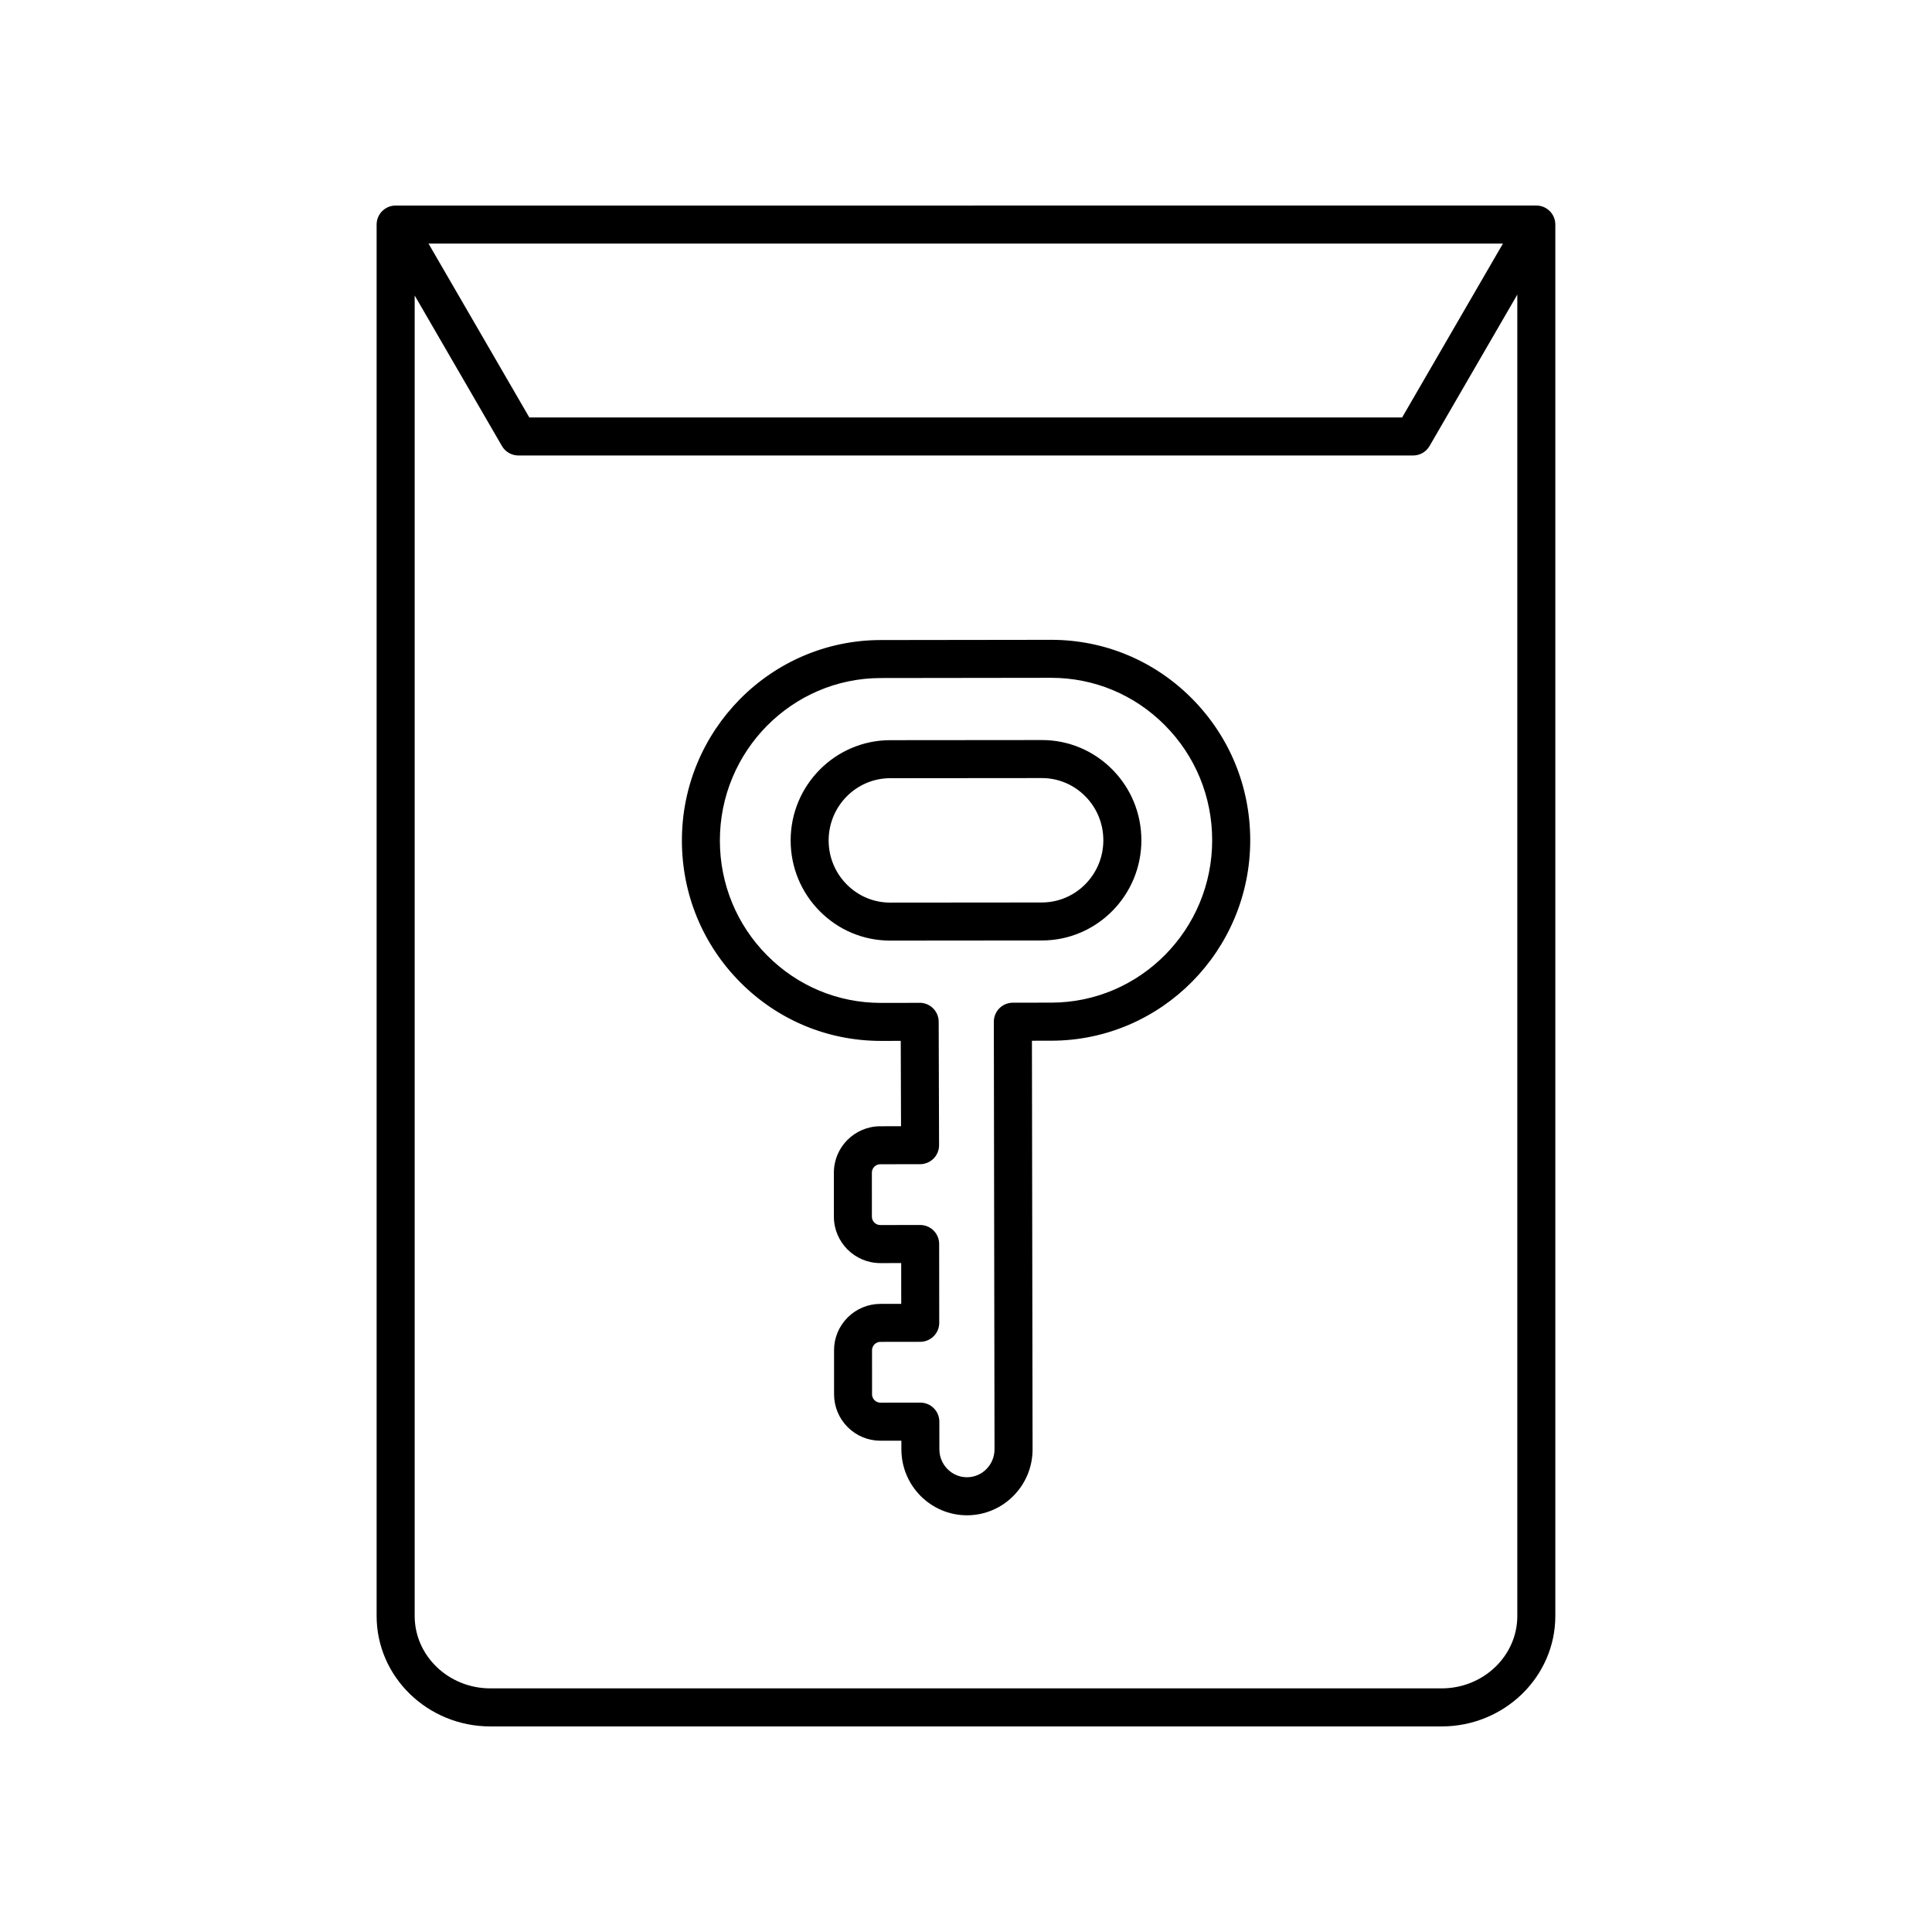 <?xml version="1.0" encoding="UTF-8"?>
<!-- The Best Svg Icon site in the world: iconSvg.co, Visit us! https://iconsvg.co -->
<svg fill="#000000" width="800px" height="800px" version="1.1" viewBox="144 144 512 512" xmlns="http://www.w3.org/2000/svg">
 <g>
  <path d="m526.04 601.52c16.617 0 30.137-13.129 30.137-29.262v-368.75c0-2.781-2.254-5.039-5.039-5.039l-302.29 0.004c-2.785 0-5.039 2.254-5.039 5.039v368.75c0 16.129 13.52 29.258 30.137 29.258zm16.254-392.97-26.715 46.086h-231.3l-26.719-46.086zm-288.4 363.71v-349.95l23.125 39.887c0.898 1.555 2.562 2.512 4.359 2.512h237.11c1.797 0 3.457-0.957 4.359-2.512l23.254-40.125v350.18c0 10.578-8.996 19.184-20.059 19.184h-252.09c-11.062 0-20.059-8.605-20.059-19.184z"/>
  <path d="m379.92 393.27h0.035l40.168-0.035c14.555-0.016 26.375-11.949 26.355-26.594-0.012-7.086-2.762-13.746-7.738-18.754-4.988-5.012-11.609-7.769-18.652-7.769h-0.035l-40.16 0.035c-14.555 0.016-26.383 11.949-26.363 26.594 0.012 7.086 2.762 13.746 7.738 18.754 4.988 5.016 11.609 7.769 18.652 7.769zm-0.023-43.039 40.16-0.035h0.023c4.34 0 8.43 1.703 11.508 4.801 3.094 3.113 4.801 7.254 4.809 11.664 0.012 9.09-7.297 16.492-16.289 16.504l-40.168 0.035h-0.023c-4.34 0-8.43-1.703-11.508-4.801-3.094-3.109-4.801-7.254-4.809-11.664-0.008-9.09 7.305-16.492 16.297-16.504z"/>
  <path d="m377.45 419.85h0.07l5.188-0.008 0.074 22.621-5.512 0.008c-6.781 0.012-12.297 5.539-12.285 12.32l0.004 11.652c0.012 6.781 5.531 12.293 12.309 12.293h0.016l5.512-0.008 0.012 10.809-5.516 0.008c-3.285 0.004-6.375 1.289-8.699 3.617-2.32 2.324-3.598 5.418-3.59 8.699l0.004 11.652c0.004 3.285 1.289 6.379 3.617 8.699 2.32 2.32 5.406 3.594 8.688 3.594h0.02l5.512-0.008 0.004 2.316c0.016 9.633 7.809 17.457 17.387 17.457h0.016c9.59-0.016 17.379-7.867 17.363-17.504l-0.172-108.26 5.172-0.008c29.086-0.035 52.719-23.898 52.68-53.191-0.02-14.184-5.516-27.508-15.484-37.527-9.965-10.012-23.188-15.52-37.258-15.52h-0.074l-45.117 0.059c-29.086 0.035-52.719 23.898-52.68 53.191 0.02 14.184 5.516 27.508 15.484 37.527 9.957 10.004 23.188 15.512 37.258 15.512zm-0.059-96.164 45.117-0.059h0.062c11.367 0 22.062 4.457 30.117 12.551 8.078 8.121 12.535 18.93 12.551 30.434 0.031 23.734-19.086 43.066-42.613 43.098l-10.215 0.016c-1.34 0.004-2.617 0.535-3.562 1.48s-1.473 2.231-1.473 3.566l0.184 113.3c0.004 4.082-3.266 7.41-7.297 7.414h-0.012c-4.023 0-7.301-3.316-7.305-7.394l-0.012-7.352c-0.004-2.781-2.258-5.031-5.039-5.031h-0.004l-10.555 0.012h-0.004c-0.801 0-1.328-0.41-1.574-0.648-0.242-0.242-0.656-0.773-0.656-1.578l-0.004-11.652c0-0.805 0.41-1.332 0.648-1.578 0.246-0.242 0.773-0.656 1.574-0.656l10.555-0.016c2.785-0.004 5.039-2.262 5.031-5.043l-0.02-20.883c0-1.336-0.531-2.617-1.48-3.562-0.945-0.941-2.223-1.473-3.559-1.473h-0.004l-10.547 0.016h-0.004c-1.23 0-2.234-1-2.234-2.227l-0.004-11.652c0-1.23 1-2.231 2.223-2.234l10.555-0.012c1.34-0.004 2.621-0.535 3.566-1.484 0.945-0.945 1.473-2.234 1.465-3.57l-0.102-32.699c-0.012-2.777-2.262-5.023-5.039-5.023v0.016l-10.215 0.016h-0.059c-11.371 0-22.066-4.457-30.121-12.555-8.078-8.121-12.535-18.93-12.551-30.434-0.027-23.734 19.086-43.07 42.613-43.102z"/>
 </g>
</svg>